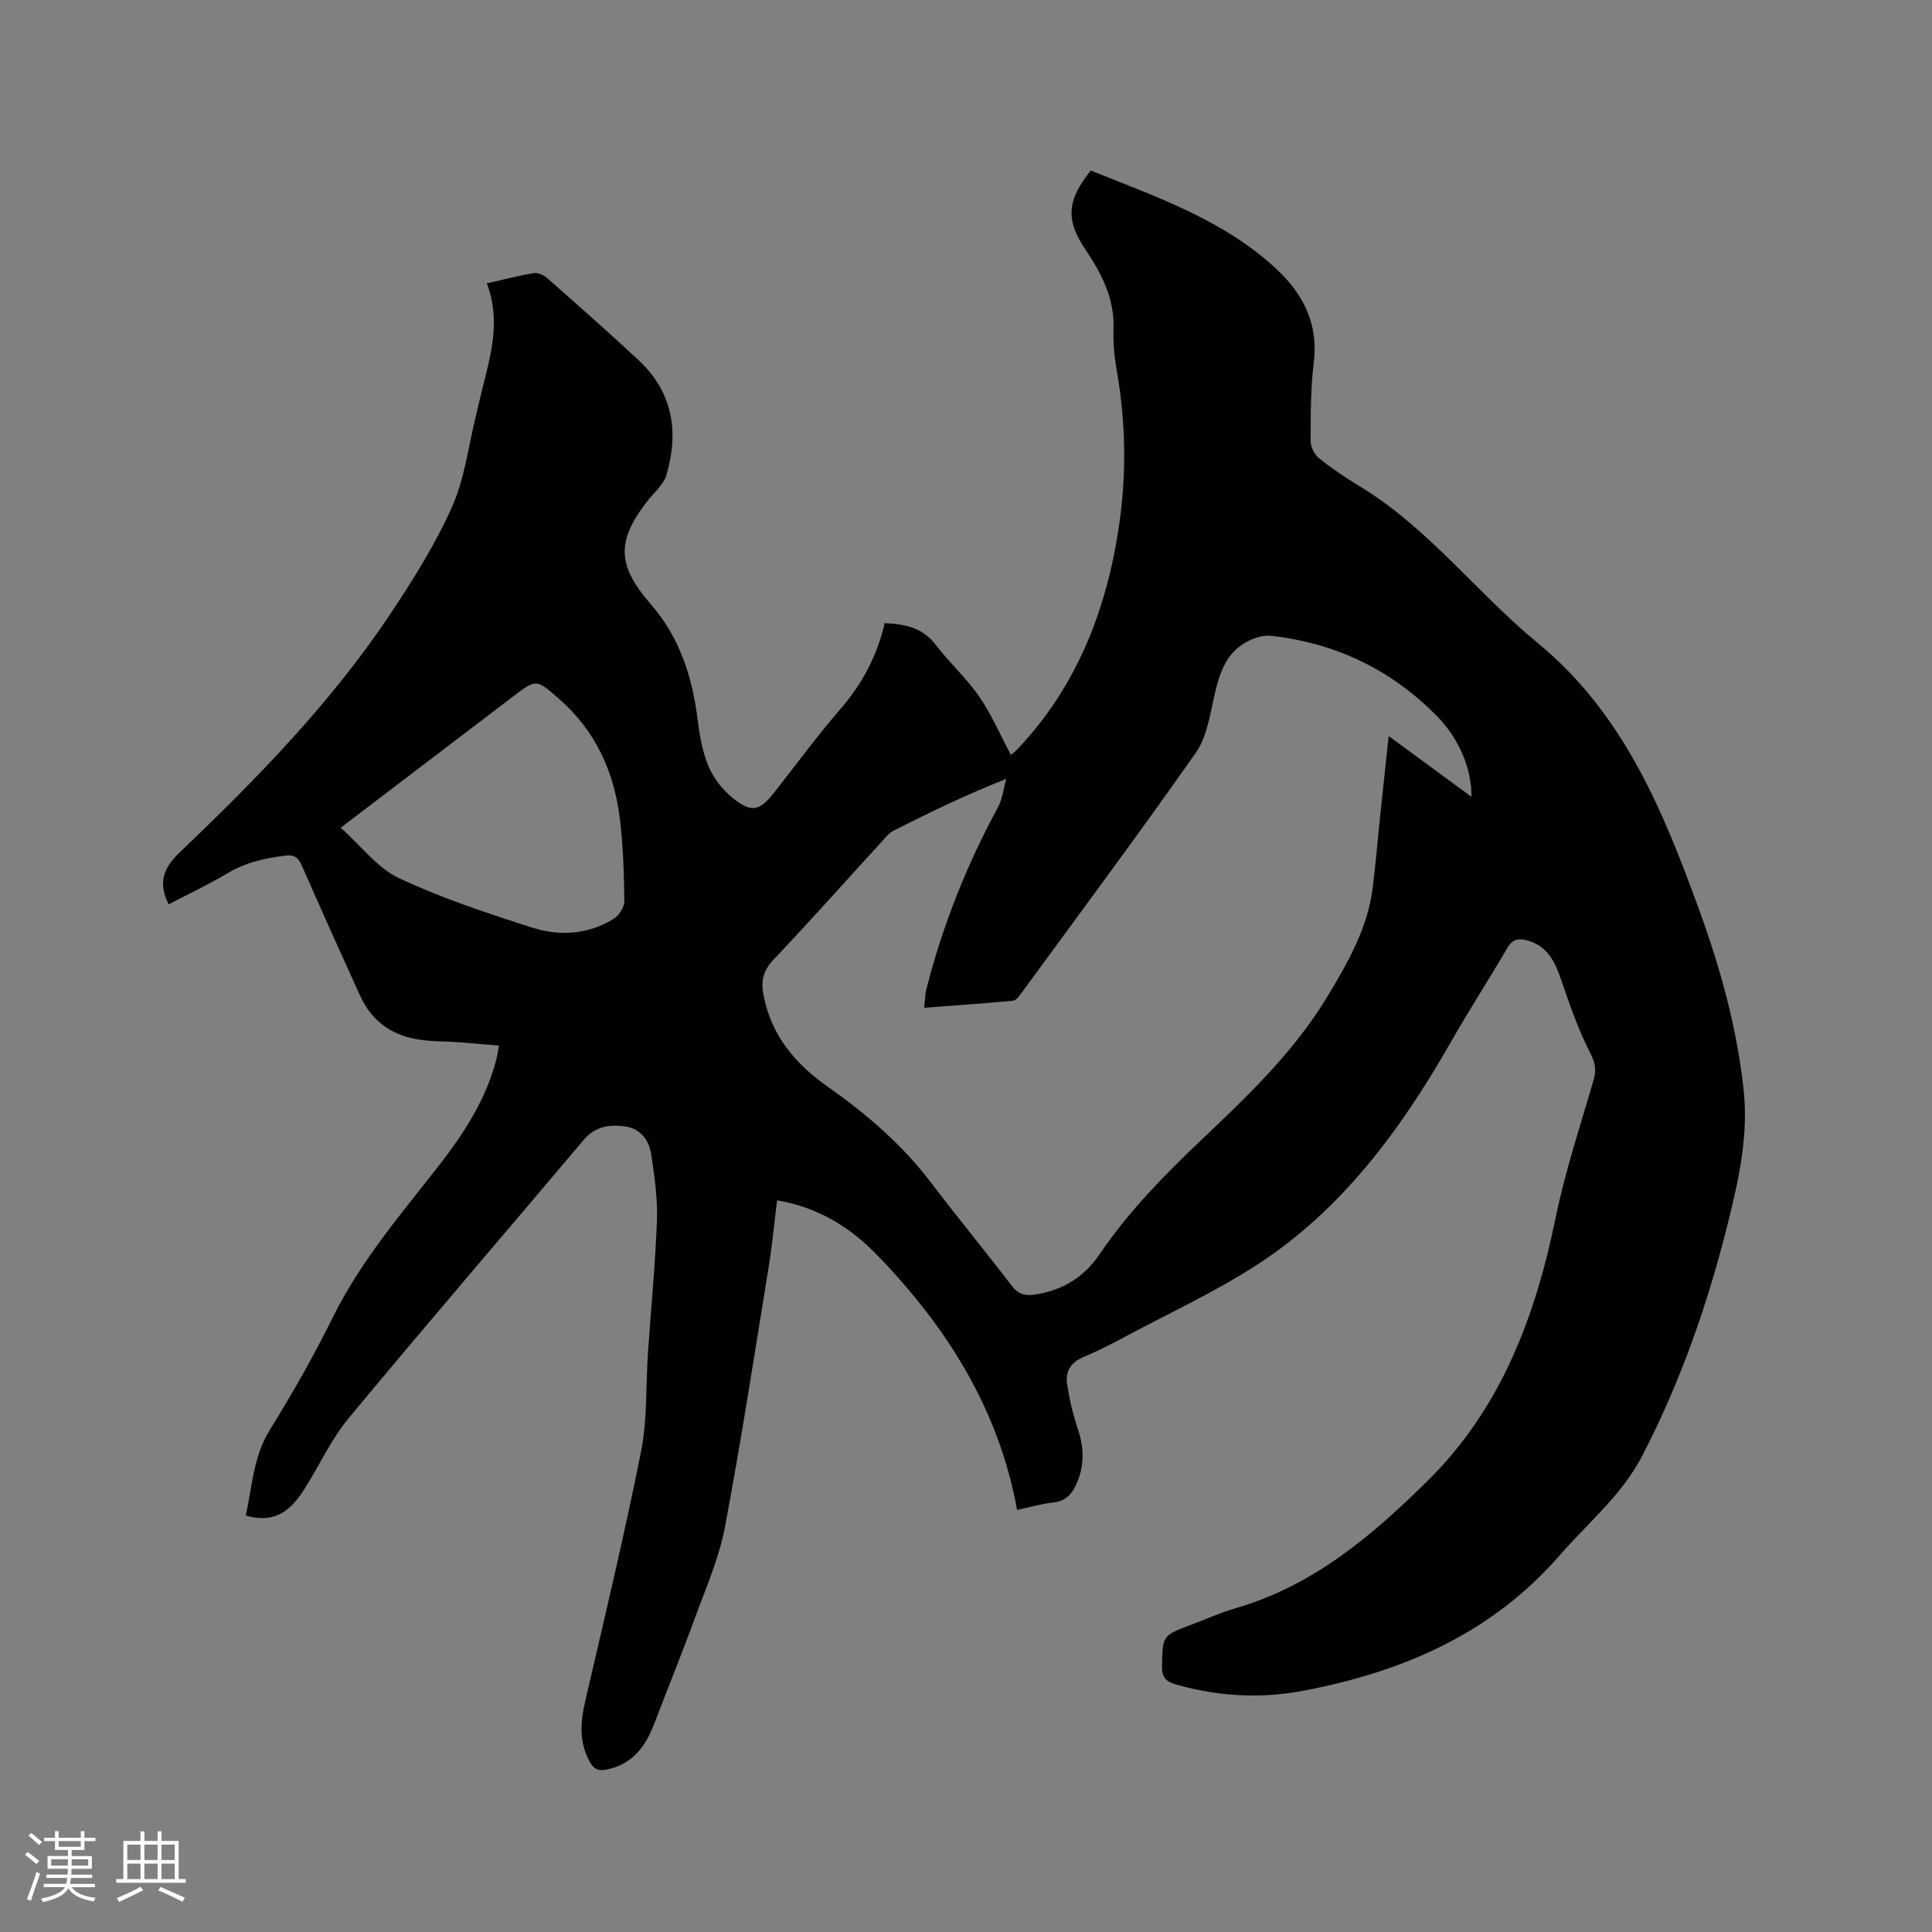 <svg enable-background="new 0 0 400 400" viewBox="0 0 400 400" xmlns="http://www.w3.org/2000/svg"><rect x="0" y="0" width="400" height="400" fill="#808080" stroke="none"/><path d="m210.58 312.61c-3.83-20.97-14.55-37.81-28.85-52.64-5.61-5.82-12.27-10-20.84-11.46-.59 4.72-1.02 9.33-1.76 13.88-2.92 17.97-5.68 35.97-9.06 53.86-1.21 6.38-3.91 12.5-6.16 18.65-2.68 7.34-5.64 14.58-8.42 21.88-1.83 4.79-4.52 8.55-10 9.6-1.85.35-2.67-.26-3.47-1.76-2.14-4.01-1.86-8.07-.87-12.35 3.99-17.22 8.12-34.41 11.57-51.74 1.33-6.7.97-13.73 1.44-20.6.62-9.09 1.52-18.17 1.85-27.27.16-4.5-.49-9.07-1.16-13.54-.44-2.97-2.14-5.44-5.42-5.9-3.22-.45-6.21-.04-8.58 2.78-16.2 19.21-32.61 38.25-48.64 57.59-3.68 4.43-6.12 9.88-9.24 14.79-3.37 5.32-6.79 6.85-12.08 5.41 1.32-6.01 1.53-12.19 4.99-17.77 4.68-7.55 9.1-15.32 13.03-23.28 5.74-11.63 14.1-21.34 21.97-31.44 5.17-6.63 9.72-13.63 11.87-21.91.21-.79.31-1.61.56-2.92-4.2-.31-8.17-.78-12.15-.87-5.5-.13-10.56-1.19-14.26-5.66-.93-1.12-1.72-2.41-2.32-3.74-4.07-8.96-8.13-17.94-12.07-26.96-.76-1.73-1.58-2.34-3.55-2.08-4.13.54-8.06 1.37-11.72 3.56-3.98 2.37-8.2 4.36-12.32 6.51-2.22-4.41-1.18-7.45 2.32-10.79 15.97-15.24 31.4-31.02 43.69-49.5 4.68-7.04 9.23-14.3 12.66-21.99 2.63-5.9 3.39-12.63 4.98-18.99.23-.92.44-1.85.65-2.78 1.82-8.01 4.86-15.92 1.57-24.51 3.57-.81 6.62-1.62 9.71-2.12.86-.14 2.06.38 2.76 1 6.36 5.61 12.73 11.22 18.93 17 7.13 6.65 8.43 14.85 5.76 23.91-.26.87-.88 1.67-1.44 2.41-.7.92-1.57 1.72-2.29 2.63-6.66 8.46-6.52 13.52.55 21.63 6.02 6.9 8.59 15.17 9.7 24.08.4 3.23.99 6.56 2.25 9.52 1.03 2.42 2.86 4.75 4.91 6.42 3.96 3.22 5.62 2.81 8.7-1.12 4.52-5.75 8.85-11.67 13.64-17.19 4.54-5.23 7.64-11.09 9.2-17.82 4.31.18 7.89.97 10.57 4.49 2.82 3.7 6.36 6.88 8.99 10.7 2.55 3.71 4.35 7.93 6.57 12.09.3-.26.92-.72 1.44-1.27 12.23-12.99 18.36-28.73 20.93-46.11 1.6-10.8 1.41-21.54-.47-32.29-.49-2.81-.76-5.71-.66-8.55.23-6.31-2.5-11.49-5.84-16.46-4.05-6.01-3.87-10.09 1.13-16.31 13.53 5.45 27.56 10.18 38.57 20.51 5.47 5.13 8.6 11.33 7.6 19.29-.67 5.35-.63 10.79-.65 16.2 0 1.2.78 2.78 1.72 3.54 2.64 2.12 5.46 4.03 8.36 5.78 14.27 8.62 24.27 22.07 36.91 32.47 17.83 14.66 26.02 34.83 33.54 55.52 4.35 11.97 7.72 24.19 9.11 36.92 1.05 9.6-1.02 18.79-3.31 27.93-4.14 16.58-9.75 32.62-17.63 47.86-4.26 8.23-11.27 13.94-17.16 20.71-14.14 16.25-32.6 24.15-53.16 28.03-8.75 1.65-17.5 1.16-26.12-1.28-2.14-.6-3.09-1.43-3.03-3.86.16-6.29.03-6.29 6.03-8.54 3.07-1.15 6.08-2.52 9.23-3.43 16.05-4.65 28.27-15.03 39.79-26.43 15.15-14.99 22.22-33.87 26.42-54.29 2-9.72 5.15-19.2 7.92-28.75.64-2.21.18-3.7-.87-5.77-2.37-4.66-4.1-9.67-5.8-14.64-1.28-3.76-2.75-7.13-6.98-8.35-1.82-.52-3.14-.36-4.24 1.52-3.84 6.58-7.98 12.98-11.76 19.6-10.26 17.95-22.32 34.43-39.87 45.88-8.65 5.64-18.14 10.01-27.28 14.9-2.89 1.55-5.81 3.07-8.84 4.32-2.56 1.06-3.76 2.94-3.42 5.42.45 3.21 1.22 6.41 2.25 9.49 1.36 4.03 1.39 7.86-.46 11.72-.93 1.94-2.18 3.19-4.5 3.47-2.59.3-5.13 1.03-7.62 1.56zm94.06-147.65c.09-5.62-2.44-11.91-7.09-16.65-9.46-9.65-21.02-15.2-34.45-16.68-1.45-.16-3.12.35-4.47 1-4.83 2.31-6.18 6.8-7.26 11.61-.89 3.98-1.55 8.42-3.8 11.62-11.75 16.74-23.97 33.16-36.04 49.67-.48.65-1.13 1.58-1.77 1.65-6.04.58-12.1.99-18.42 1.47.19-1.7.19-2.78.44-3.78 3.35-13.2 8.34-25.75 14.83-37.72.95-1.76 1.17-3.91 1.73-5.89-8.37 3.29-15.87 6.95-23.33 10.71-.9.45-1.61 1.36-2.32 2.13-7.51 8.22-14.92 16.53-22.57 24.62-2.16 2.28-2.61 4.45-2.03 7.4 1.64 8.35 6.56 14.15 13.36 18.93 7.99 5.62 15.37 11.97 21.34 19.84 5.45 7.18 11.19 14.13 16.66 21.29 1.37 1.8 2.74 2.16 4.86 1.84 5.69-.86 10.13-3.61 13.33-8.32 5.99-8.82 13.36-16.36 21.08-23.68 9.6-9.11 19.25-18.3 26.16-29.79 4.2-6.98 8.28-14.08 9.32-22.38.62-4.94 1.02-9.91 1.54-14.86.56-5.35 1.14-10.69 1.77-16.6 5.89 4.32 11.32 8.3 17.13 12.57zm-234.1 6.41c4.23 3.78 7.57 8.32 12.05 10.43 8.86 4.17 18.26 7.26 27.61 10.26 5.68 1.82 11.59 1.42 16.86-1.83 1.1-.68 2.21-2.41 2.2-3.65-.06-5.6-.24-11.24-.89-16.8-1.16-9.9-5.05-18.53-12.75-25.2-4.61-4-4.57-4.05-9.47-.32-11.72 8.92-23.44 17.84-35.61 27.11z" fill="#010103"/><g fill="#fcfbfa"><path d="m5.17 384 .55-.58c.85.61 1.65 1.24 2.4 1.87l-.59.64c-.83-.73-1.62-1.38-2.36-1.93m1.22 9.53-.82-.34c.71-1.76 1.37-3.64 1.98-5.63.24.13.5.25.76.36-.6 1.67-1.24 3.54-1.92 5.61m-.5-13.5.57-.54c.56.44 1.31 1.06 2.26 1.87l-.64.64c-.68-.66-1.41-1.32-2.19-1.97m3.25.46h2.24v-1.36h.77v1.36h4.57v-1.36h.76v1.36h2.28v.69h-2.28v1.84h-2.64v1.26h4.18v2.64h-4.21c0 .45-.02.86-.05 1.21h4.32v.69h-4.38c-.04.34-.1.75-.19 1.22h5.15v.69h-4.82c.87 1.19 2.51 1.92 4.93 2.19-.17.31-.3.57-.37.76-2.77-.49-4.52-1.41-5.26-2.76-.56 1.26-2.3 2.23-5.24 2.9-.12-.24-.26-.48-.43-.72 2.73-.55 4.38-1.34 4.96-2.38h-4.38v-.69h4.65c.1-.38.17-.79.21-1.22h-4.32v-.69h4.4c.03-.34.05-.75.05-1.21h-4.2v-2.64h4.23v-1.26h-2.69v-1.84h-2.24zm1.46 4.46v1.29h3.45c.01-.4.02-.57.01-.53v-.32-.45h-3.46zm1.55-2.59h4.57v-1.19h-4.57zm6.11 2.59h-3.42v.77c-.01.19-.01.37-.02.53h3.44z"/><path d="m32.63 379.16h.82v1.98h3.54v7.89h1.46v.78h-14.37v-.78h1.46v-7.89h3.54v-1.98h.82v1.98h2.73zm-3.49 11.48.5.73c-1.61.82-3.28 1.63-5 2.41-.13-.27-.28-.55-.44-.82 1.75-.72 3.4-1.49 4.94-2.32m-2.78-5.55h2.73v-3.18h-2.73zm0 3.95h2.73v-3.2h-2.73zm3.54-3.95h2.73v-3.18h-2.73zm0 3.95h2.73v-3.2h-2.73zm7.89 4.68c-1.84-.92-3.51-1.7-5.02-2.32l.45-.73c1.89.8 3.57 1.55 5.04 2.23zm-1.62-11.81h-2.73v3.18h2.73zm-2.73 7.13h2.73v-3.2h-2.73z"/></g></svg>